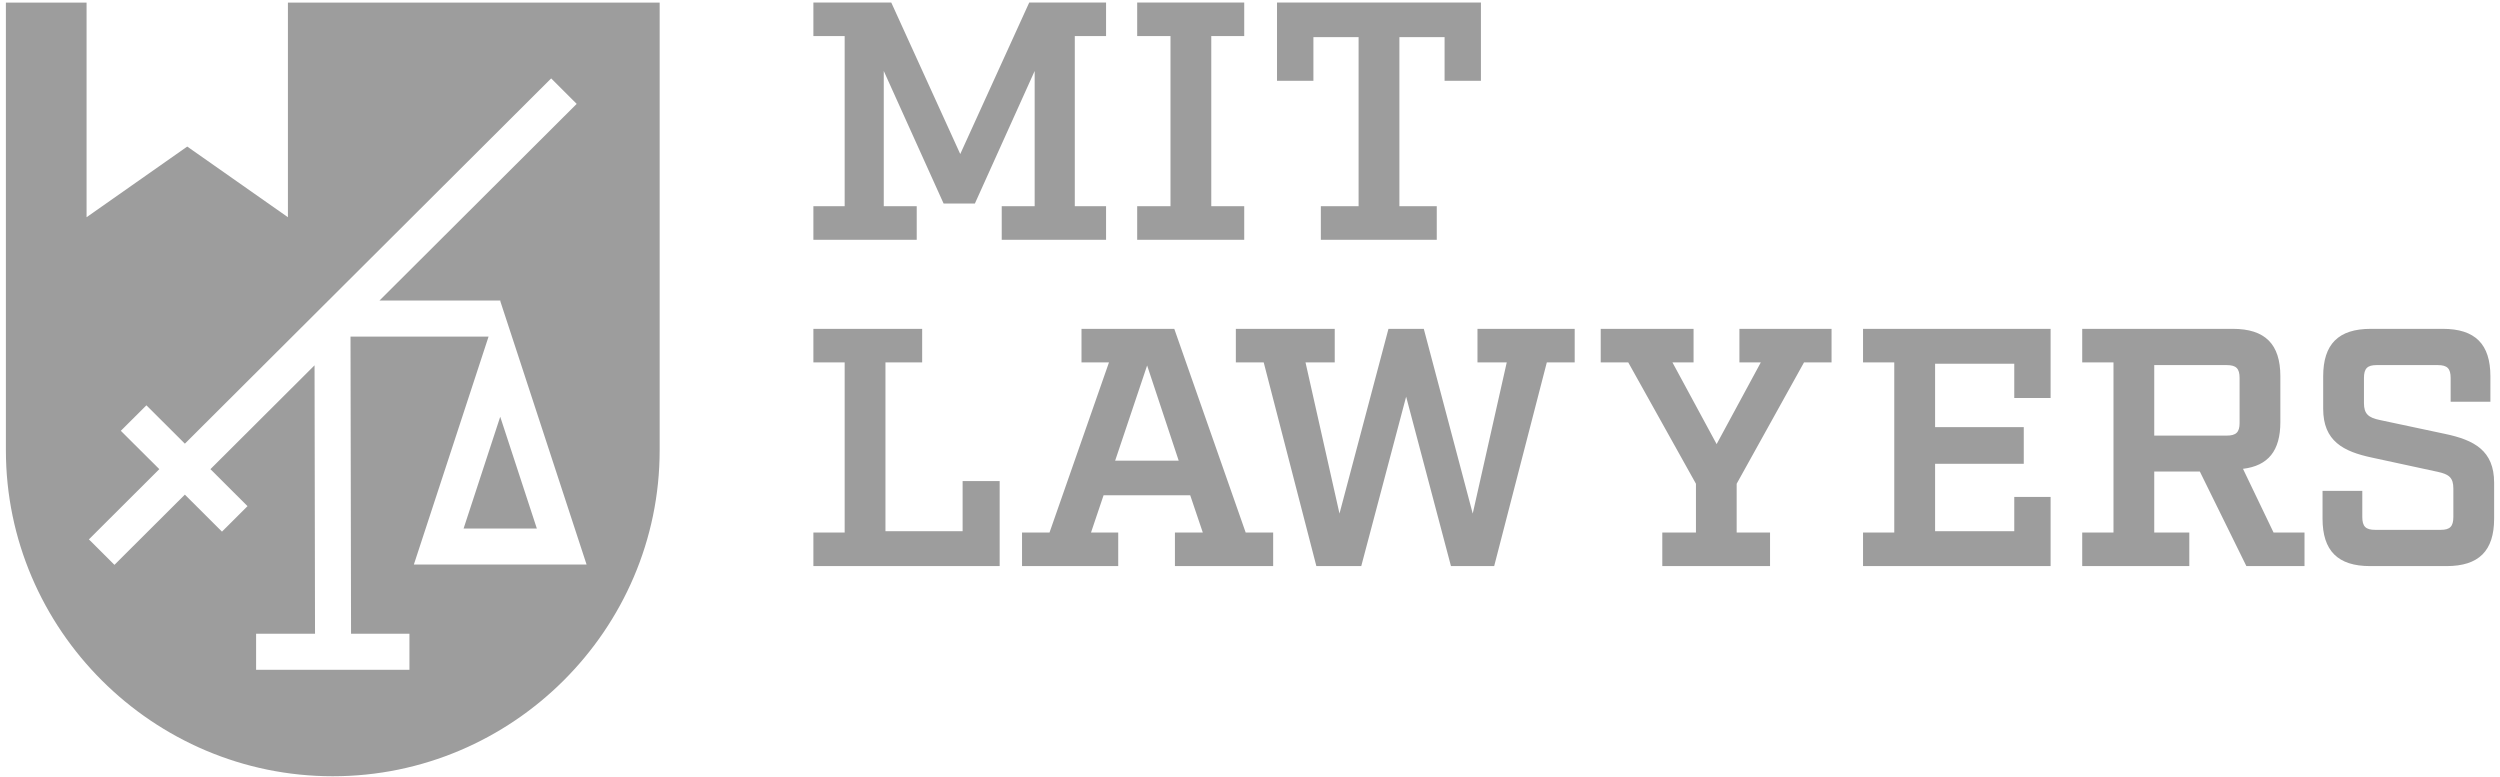 <?xml version="1.0" encoding="UTF-8"?> <svg xmlns="http://www.w3.org/2000/svg" width="132" height="41" viewBox="0 0 132 41" fill="none"><g clip-path="url(#clip0_4297_114)"><path d="M56.749 1.905H58.4V0.134H54.343L50.701 8.133L47.059 0.134H42.947V1.905H44.598V10.888H42.947V12.66H48.403V10.888H46.663V3.748L49.822 10.746H51.474L54.63 3.748V10.888H52.891V12.66H58.4V10.888H56.749V1.905ZM78.193 0.134H67.426V4.268H69.348V1.959H71.734V10.888H69.741V12.66H75.861V10.888H73.888V1.959H76.274V4.268H78.193V0.134ZM63.955 1.905H65.695V0.134H60.043V1.905H61.802V10.888H60.043V12.66H65.695V10.888H63.955V1.905Z" fill="#9D9D9D"></path><path d="M52.782 29.89V25.4H50.826V28.047H46.752V19.135H48.69V17.363H42.947V19.135H44.598V28.118H42.947V29.89H52.782ZM129.394 21.211H131.493V19.869C131.493 18.168 130.686 17.363 128.981 17.363H125.177C123.471 17.363 122.664 18.168 122.664 19.869V21.586C122.664 23.287 123.722 23.841 125.248 24.163L128.713 24.913C129.306 25.041 129.537 25.22 129.537 25.792V27.296C129.537 27.797 129.357 27.976 128.875 27.976H125.41C124.909 27.976 124.729 27.797 124.729 27.296V25.917H122.63V27.384C122.63 29.085 123.437 29.89 125.143 29.89H129.178C130.883 29.89 131.69 29.085 131.69 27.384V25.488C131.69 23.787 130.632 23.233 129.106 22.911L125.661 22.178C125.051 22.053 124.817 21.854 124.817 21.282V19.957C124.817 19.456 124.997 19.277 125.482 19.277H128.713C129.215 19.277 129.394 19.456 129.394 19.957V21.211ZM121.678 28.118H120.044L118.43 24.754C119.759 24.592 120.403 23.804 120.403 22.286V19.869C120.403 18.168 119.596 17.363 117.891 17.363H109.941V19.135H111.592V28.118H109.941V29.89H115.595V28.118H113.744V24.896H116.151L118.609 29.89H121.678V28.118ZM113.744 23V19.277H117.568C118.07 19.277 118.25 19.456 118.25 19.957V22.337C118.25 22.82 118.07 23 117.568 23H113.744ZM108.272 17.363H98.368V19.135H100.017V28.118H98.368V29.89H108.272V26.238H106.353V28.047H102.173V24.487H106.855V22.553H102.173V19.206H106.353V21.015H108.272V17.363ZM91.696 25.542L95.252 19.135H96.706V17.363H91.841V19.135H92.971L90.638 23.449L88.305 19.135H89.42V17.363H84.518V19.135H85.972L89.546 25.542V28.118H87.769V29.89H93.458V28.118H91.696V25.542ZM83.144 19.135V17.363H78.011V19.135H79.556L77.76 27.117L75.176 17.363H73.311L70.725 27.117L68.931 19.135H70.474V17.363H65.253V19.135H66.724L69.504 29.89H71.874L74.244 20.944L76.611 29.89H78.892L81.672 19.135H83.144ZM67.223 28.118H65.772L62.002 17.363H57.103V19.135H58.554L55.414 28.118H53.963V29.89H59.042V28.118H57.605L58.269 26.15H62.843L63.508 28.118H62.036V29.89H67.223V28.118ZM62.236 24.325H58.879L60.568 19.297L62.236 24.325Z" fill="#9D9D9D"></path><path fill-rule="evenodd" clip-rule="evenodd" d="M0.311 0.136H4.571V11.469L9.886 7.738L15.202 11.469V0.136H34.83V23.773C34.83 33.24 27.064 40.986 17.571 40.986C8.076 40.986 0.311 33.24 0.311 23.773V0.136ZM13.522 33.461H16.633L16.608 19.289L11.11 24.771L13.069 26.725L11.72 28.07L9.761 26.116L6.042 29.824L4.694 28.479L8.412 24.771L6.379 22.747L7.73 21.401L9.761 23.426L29.101 4.14L30.449 5.485L20.035 15.87H26.42V15.916L27.318 18.652L30.971 29.807H21.852L25.796 17.773H18.507L18.535 33.461H21.618V35.364H13.522V33.461ZM28.345 27.905L26.412 22.004L24.478 27.905H28.345Z" fill="#9D9D9D"></path></g><defs><clipPath id="clip0_4297_114"><rect width="132" height="41" fill="white"></rect></clipPath></defs></svg> 